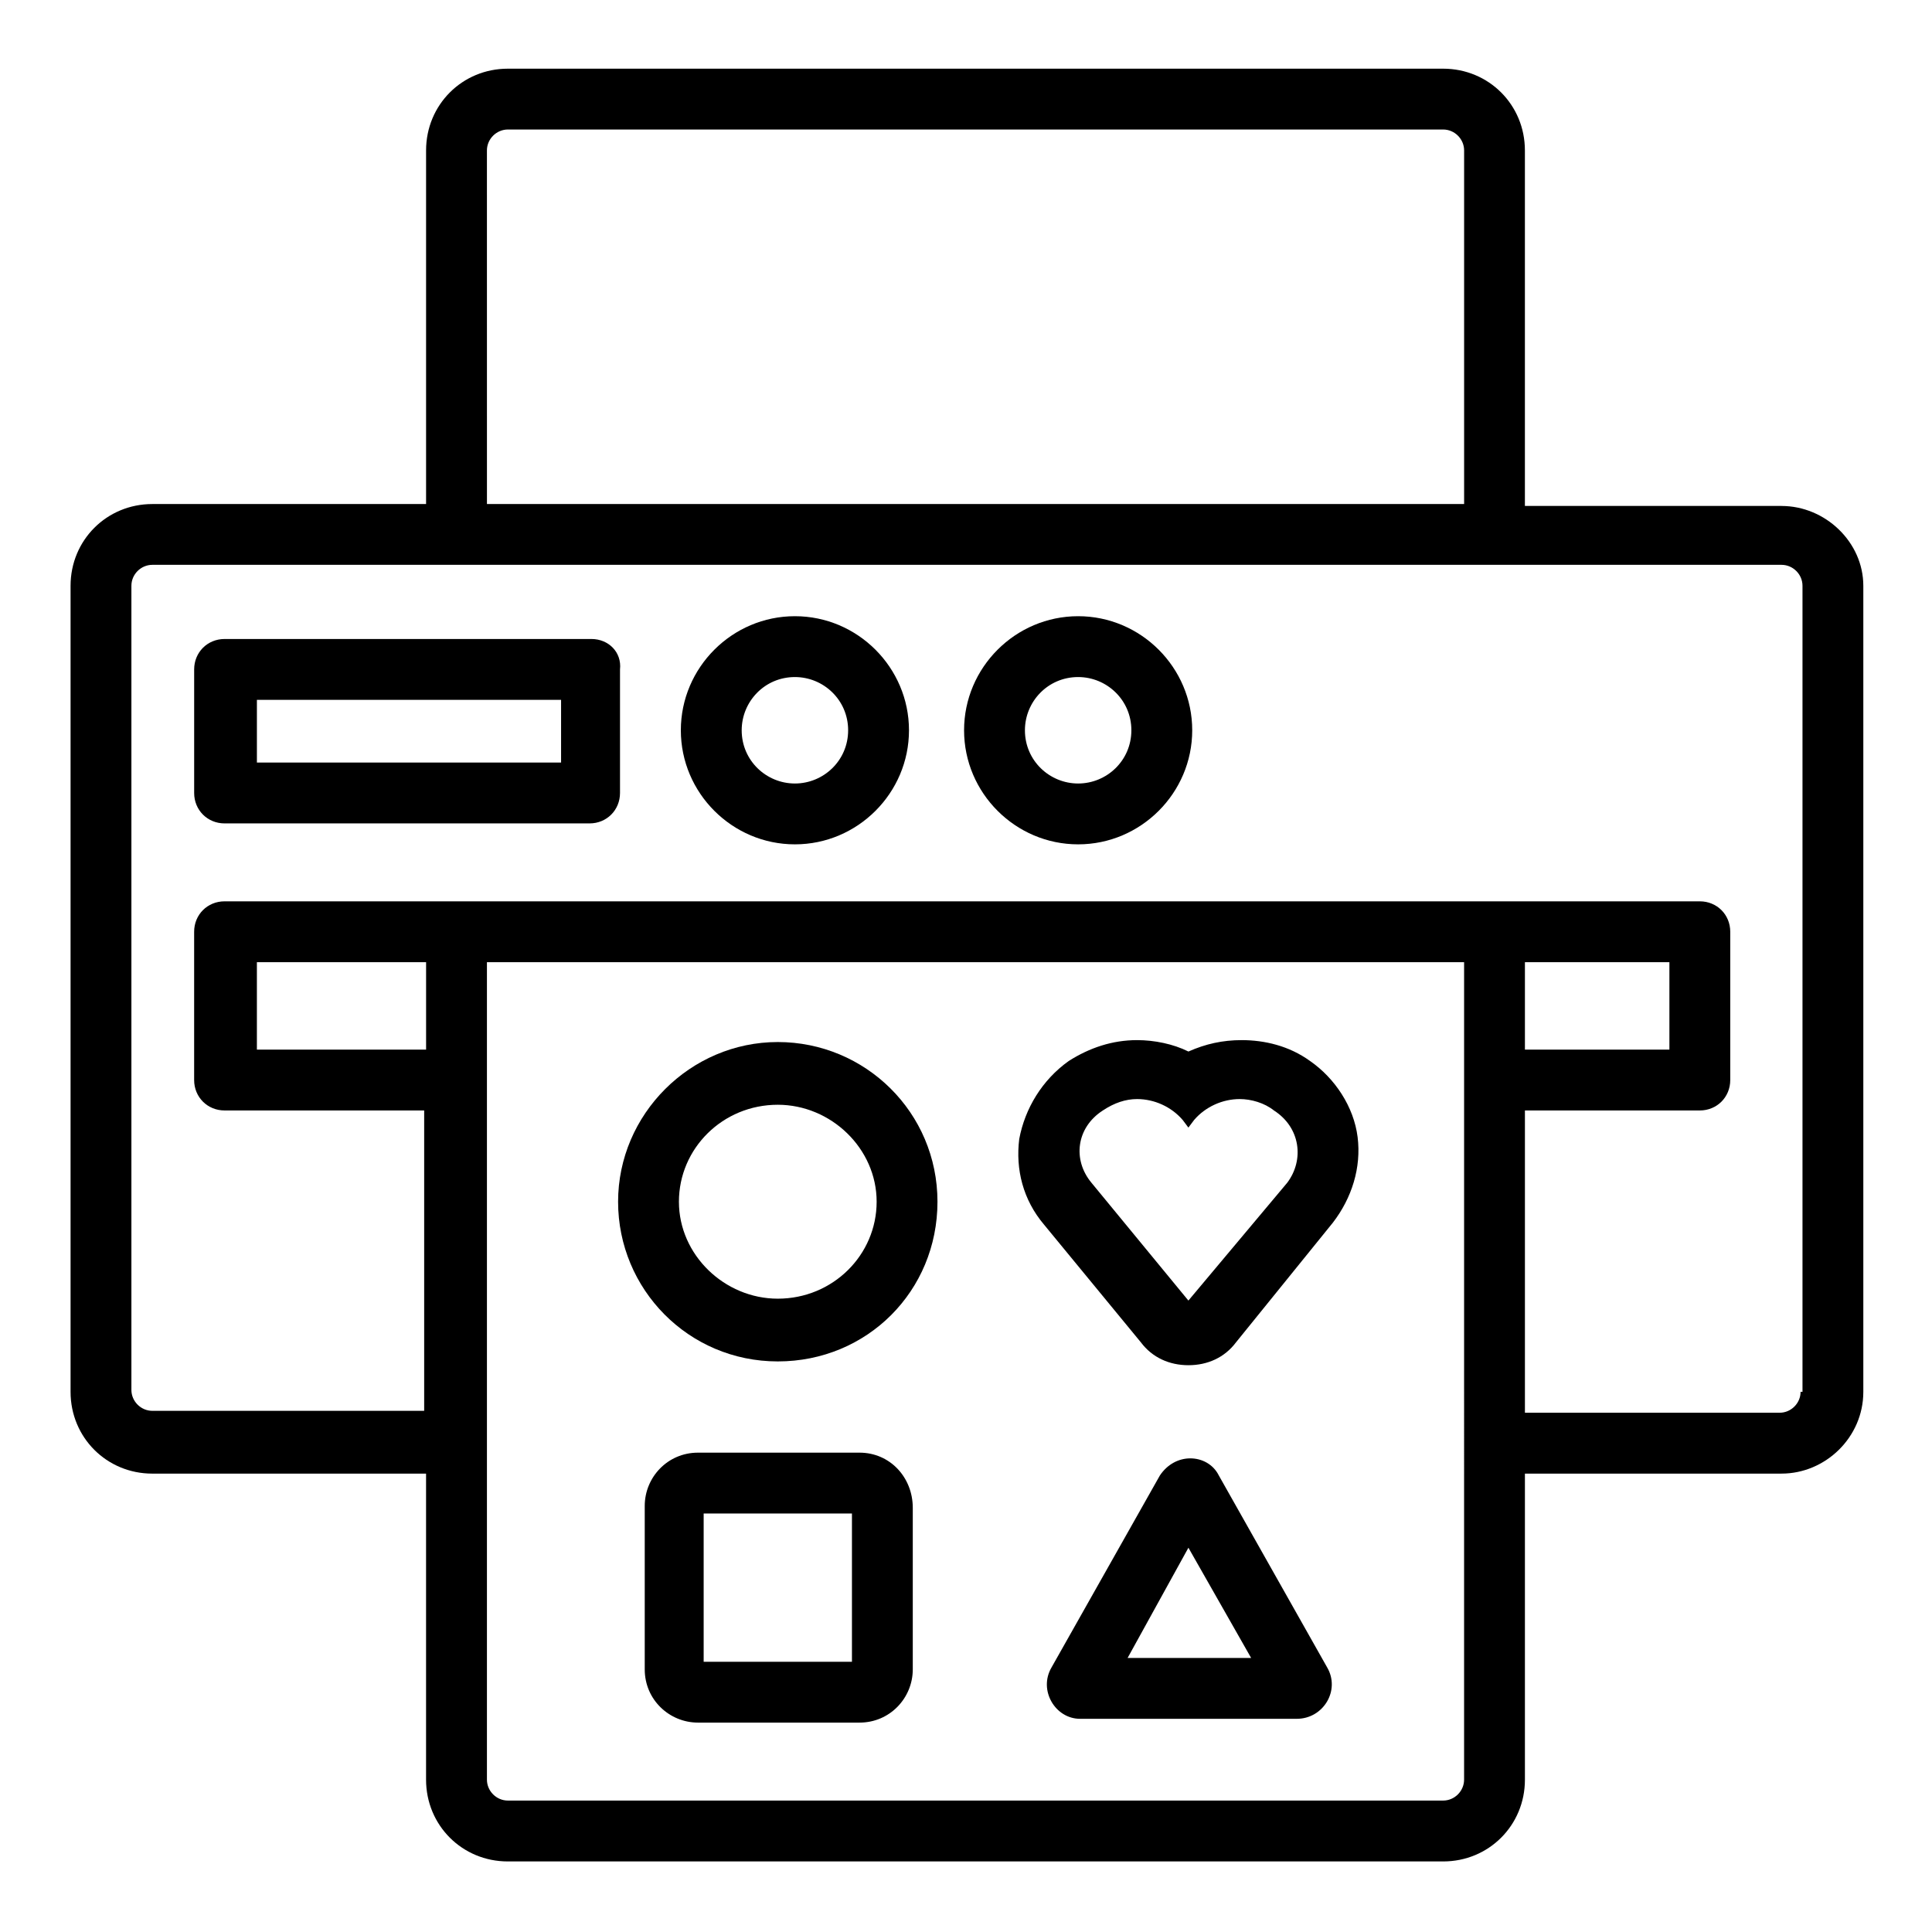 <?xml version="1.0" encoding="UTF-8"?>
<!-- Uploaded to: SVG Find, www.svgrepo.com, Generator: SVG Find Mixer Tools -->
<svg fill="#000000" width="800px" height="800px" version="1.1" viewBox="144 144 512 512" xmlns="http://www.w3.org/2000/svg">
 <g>
  <path d="m350.12 420.15c-23.176 0-42.32 19.145-42.32 42.32 0 23.176 18.641 42.32 42.32 42.32 23.68 0 42.32-18.641 42.32-42.32 0-23.68-19.145-42.32-42.32-42.32zm0 68.012c-14.105 0-26.199-11.586-26.199-25.695 0-14.105 11.586-25.695 26.199-25.695 14.105 0 26.199 11.586 26.199 25.695s-11.59 25.695-26.199 25.695z"/>
  <path d="m497.23 468.01c5.039-6.551 7.559-14.609 6.551-22.672-1.008-8.062-6.047-15.617-12.594-20.152-5.543-4.031-12.09-5.543-18.137-5.543-5.039 0-9.574 1.008-14.105 3.023-4.031-2.016-9.07-3.023-13.602-3.023-6.551 0-12.594 2.016-18.137 5.543-7.055 5.039-11.586 12.594-13.098 20.656-1.008 8.062 1.008 16.121 6.551 22.672l25.695 31.234c3.023 4.031 7.559 6.047 12.594 6.047 5.039 0 9.574-2.016 12.594-6.047zm-12.094-10.578-26.199 31.234-25.695-31.234c-5.039-6.047-4.031-14.609 3.023-19.145 3.023-2.016 6.047-3.023 9.07-3.023 4.535 0 9.07 2.016 12.09 5.543l1.512 2.016 1.512-2.016c3.023-3.527 7.559-5.543 12.09-5.543 3.023 0 6.551 1.008 9.07 3.023 7.055 4.535 8.062 13.098 3.527 19.145z"/>
  <path d="m371.79 528.97h-42.824c-8.062 0-14.105 6.551-14.105 14.105v43.328c0 8.062 6.551 14.105 14.105 14.105h42.824c8.062 0 14.105-6.551 14.105-14.105v-42.824c0-8.059-6.043-14.609-14.105-14.609zm-2.016 55.422h-39.297v-39.297l39.297-0.004z"/>
  <path d="m495.72 585.9-28.719-50.883c-1.512-3.023-4.535-4.535-7.559-4.535-3.023 0-6.047 1.512-8.062 4.535l-28.719 50.883c-3.527 6.047 1.008 13.602 7.559 13.602h57.434c7.059 0.004 11.594-7.555 8.066-13.602zm-52.898-2.516 16.121-29.223 16.625 29.223z"/>
  <path d="m616.13 278.08h-68.016v-94.215c0-12.09-9.574-21.664-21.664-21.664h-247.87c-12.09 0-21.664 9.574-21.664 21.664v93.707l-72.551 0.004c-12.09 0-21.664 9.574-21.664 21.664v213.62c0 12.09 9.574 21.664 21.664 21.664h72.547v81.113c0 12.09 9.574 21.664 21.664 21.664h247.88c12.09 0 21.664-9.574 21.664-21.664v-81.117h68.016c11.586 0 21.664-9.574 21.664-21.664v-213.61c0-11.59-10.078-21.16-21.664-21.16zm-343.09-94.215c0-3.023 2.519-5.543 5.543-5.543h247.88c3.023 0 5.543 2.519 5.543 5.543v93.707l-258.96 0.004zm-16.121 238.3h-44.84v-23.176h44.84zm275.08 193.46c0 3.023-2.519 5.543-5.543 5.543h-247.87c-3.023 0-5.543-2.519-5.543-5.543v-216.64h258.96zm89.176-102.78c0 3.023-2.519 5.543-5.543 5.543h-67.512v-80.105h46.352c4.535 0 8.062-3.527 8.062-8.062v-39.297c0-4.535-3.527-8.062-8.062-8.062h-390.96c-4.535 0-8.062 3.527-8.062 8.062v39.297c0 4.535 3.527 8.062 8.062 8.062h52.898v79.602h-72.043c-3.023 0-5.543-2.519-5.543-5.543v-213.11c0-3.023 2.519-5.543 5.543-5.543h431.77c3.023 0 5.543 2.519 5.543 5.543v213.61zm-73.055-90.684v-23.176h38.289v23.176z"/>
  <path d="m300.75 313.34h-97.234c-4.535 0-8.062 3.527-8.062 8.062v32.746c0 4.535 3.527 8.062 8.062 8.062h96.73c4.535 0 8.062-3.527 8.062-8.062v-32.746c0.504-4.535-3.023-8.062-7.559-8.062zm-8.059 32.746h-80.609v-16.625h80.609z"/>
  <path d="m354.66 307.3c-16.625 0-30.23 13.602-30.23 30.23 0 16.625 13.602 30.23 30.23 30.23 16.625 0 30.23-13.602 30.23-30.23-0.004-16.625-13.605-30.23-30.23-30.23zm0 44.336c-7.559 0-14.105-6.047-14.105-14.105 0-7.559 6.047-14.105 14.105-14.105 7.559 0 14.105 6.047 14.105 14.105s-6.551 14.105-14.105 14.105z"/>
  <path d="m429.72 307.3c-16.625 0-30.23 13.602-30.23 30.23 0 16.625 13.602 30.23 30.23 30.23 16.625 0 30.23-13.602 30.23-30.23 0-16.625-13.605-30.23-30.23-30.23zm0 44.336c-7.559 0-14.105-6.047-14.105-14.105 0-7.559 6.047-14.105 14.105-14.105 7.559 0 14.105 6.047 14.105 14.105s-6.547 14.105-14.105 14.105z"/>
 </g>
</svg>